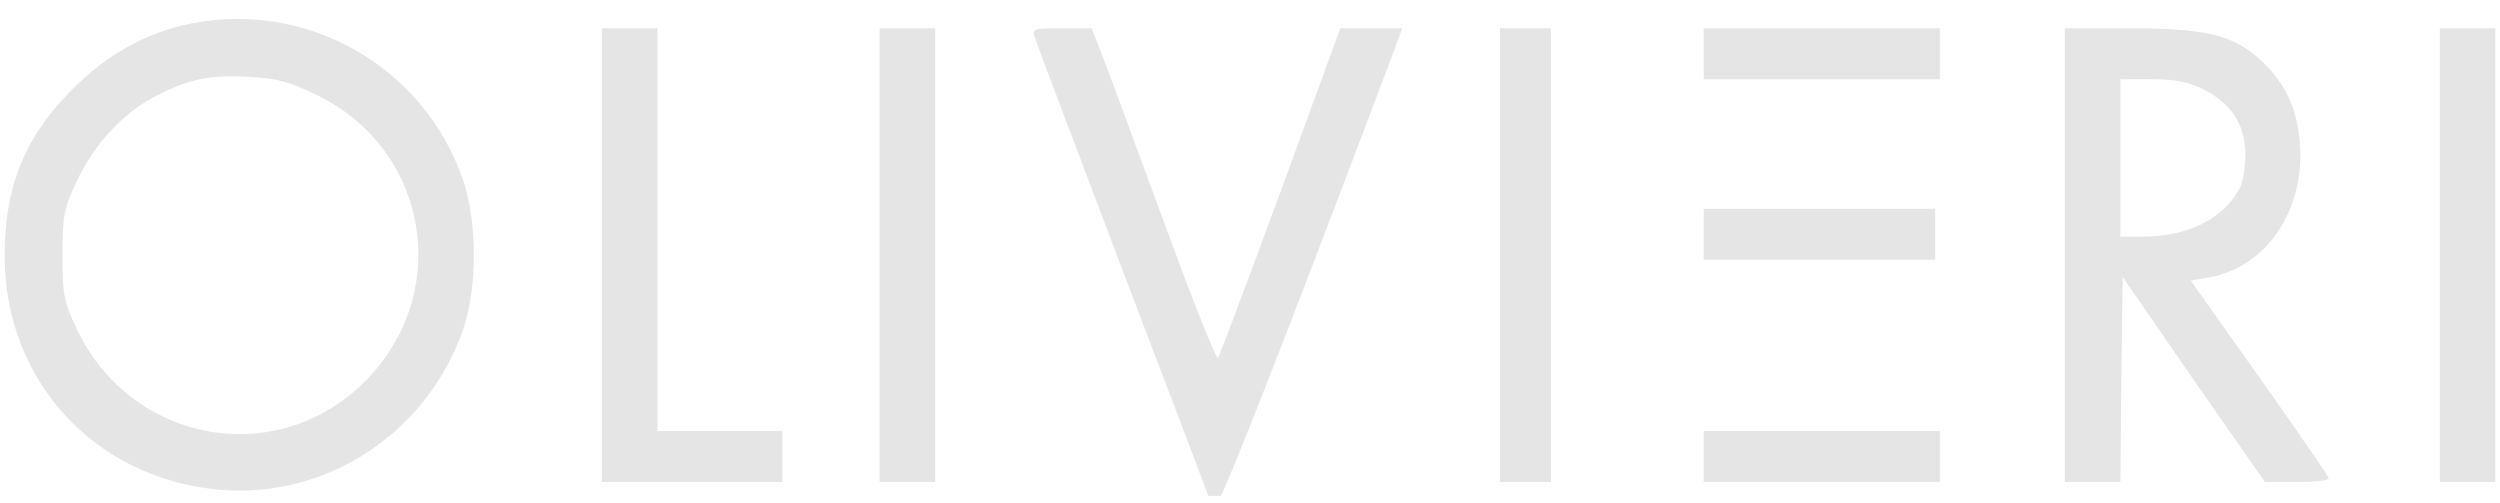<?xml version="1.0" encoding="UTF-8"?> <svg xmlns="http://www.w3.org/2000/svg" width="144" height="29" viewBox="0 0 144 29" fill="none"><g clip-path="url(#clip0_347_2656)"><path d="M34.666 14.696V27.763H39.867H45.066V26.296V24.829H41.467H37.867V13.229V1.629H36.267H34.666V14.696Z" fill="#E5E5E5"></path><path d="M50.666 14.696V27.763H52.267H53.867V14.696V1.629H52.267H50.666V14.696Z" fill="#E5E5E5"></path><path d="M59.626 2.216C59.733 2.563 62.08 8.749 64.826 16.003C67.6 23.256 69.866 29.229 69.866 29.309C69.866 30.163 73.2 21.709 80.16 3.283L80.773 1.629H78.986H77.2L73.76 11.043C71.866 16.189 70.24 20.509 70.16 20.616C70.053 20.723 68.746 17.416 67.226 13.283C65.706 9.149 64.106 4.829 63.68 3.683L62.88 1.629H61.146C59.493 1.629 59.44 1.656 59.626 2.216Z" fill="#E5E5E5"></path><path d="M86.4 14.696V27.763H87.867H89.333V14.696V1.629H87.867H86.4V14.696Z" fill="#E5E5E5"></path><path d="M98.133 3.096V4.563H104.933H111.733V3.096V1.629H104.933H98.133V3.096Z" fill="#E5E5E5"></path><path d="M118.933 14.696V27.763H120.533H122.133L122.186 21.869L122.266 15.949L126.346 21.869L130.453 27.763H132.293C133.306 27.763 134.133 27.683 134.133 27.549C134.133 27.443 132.346 24.856 130.16 21.763L126.186 16.163L127.253 15.976C130.533 15.389 132.746 12.136 132.48 8.323C132.32 6.216 131.626 4.749 130.16 3.416C128.613 2.003 127.013 1.629 122.613 1.629H118.933V14.696ZM126.933 5.149C128.533 5.976 129.333 7.203 129.333 8.883C129.333 9.603 129.2 10.456 129.04 10.776C128.106 12.589 126.053 13.629 123.413 13.629H122.133V9.096V4.563H123.946C125.28 4.563 126.053 4.723 126.933 5.149Z" fill="#E5E5E5"></path><path d="M140.533 14.696V27.763H142.133H143.733V14.696V1.629H142.133H140.533V14.696Z" fill="#E5E5E5"></path><path d="M98.133 13.496V14.963H104.8H111.467V13.496V12.029H104.8H98.133V13.496Z" fill="#E5E5E5"></path><path d="M98.133 26.296V27.763H104.933H111.733V26.296V24.829H104.933H98.133V26.296Z" fill="#E5E5E5"></path><path d="M10.48 1.469C8.133 2.056 6.107 3.229 4.24 5.069C1.44 7.842 0.267 10.722 0.267 14.722C0.267 21.949 5.467 27.602 12.72 28.216C18.88 28.722 24.64 24.882 26.693 18.936C27.493 16.562 27.493 12.829 26.693 10.429C24.427 3.709 17.387 -0.184 10.48 1.469ZM18.293 5.496C24.72 8.642 26.08 16.909 21.013 21.976C15.92 27.069 7.547 25.522 4.427 18.962C3.68 17.389 3.6 16.989 3.6 14.696C3.6 12.402 3.68 12.002 4.453 10.376C5.44 8.269 7.147 6.456 9.04 5.496C10.96 4.536 12.107 4.296 14.373 4.429C15.973 4.509 16.72 4.722 18.293 5.496Z" fill="#E5E5E5"></path></g><defs><clipPath id="clip0_347_2656"><rect width="144" height="28" fill="white" transform="translate(0 0.562)"></rect></clipPath></defs></svg> 